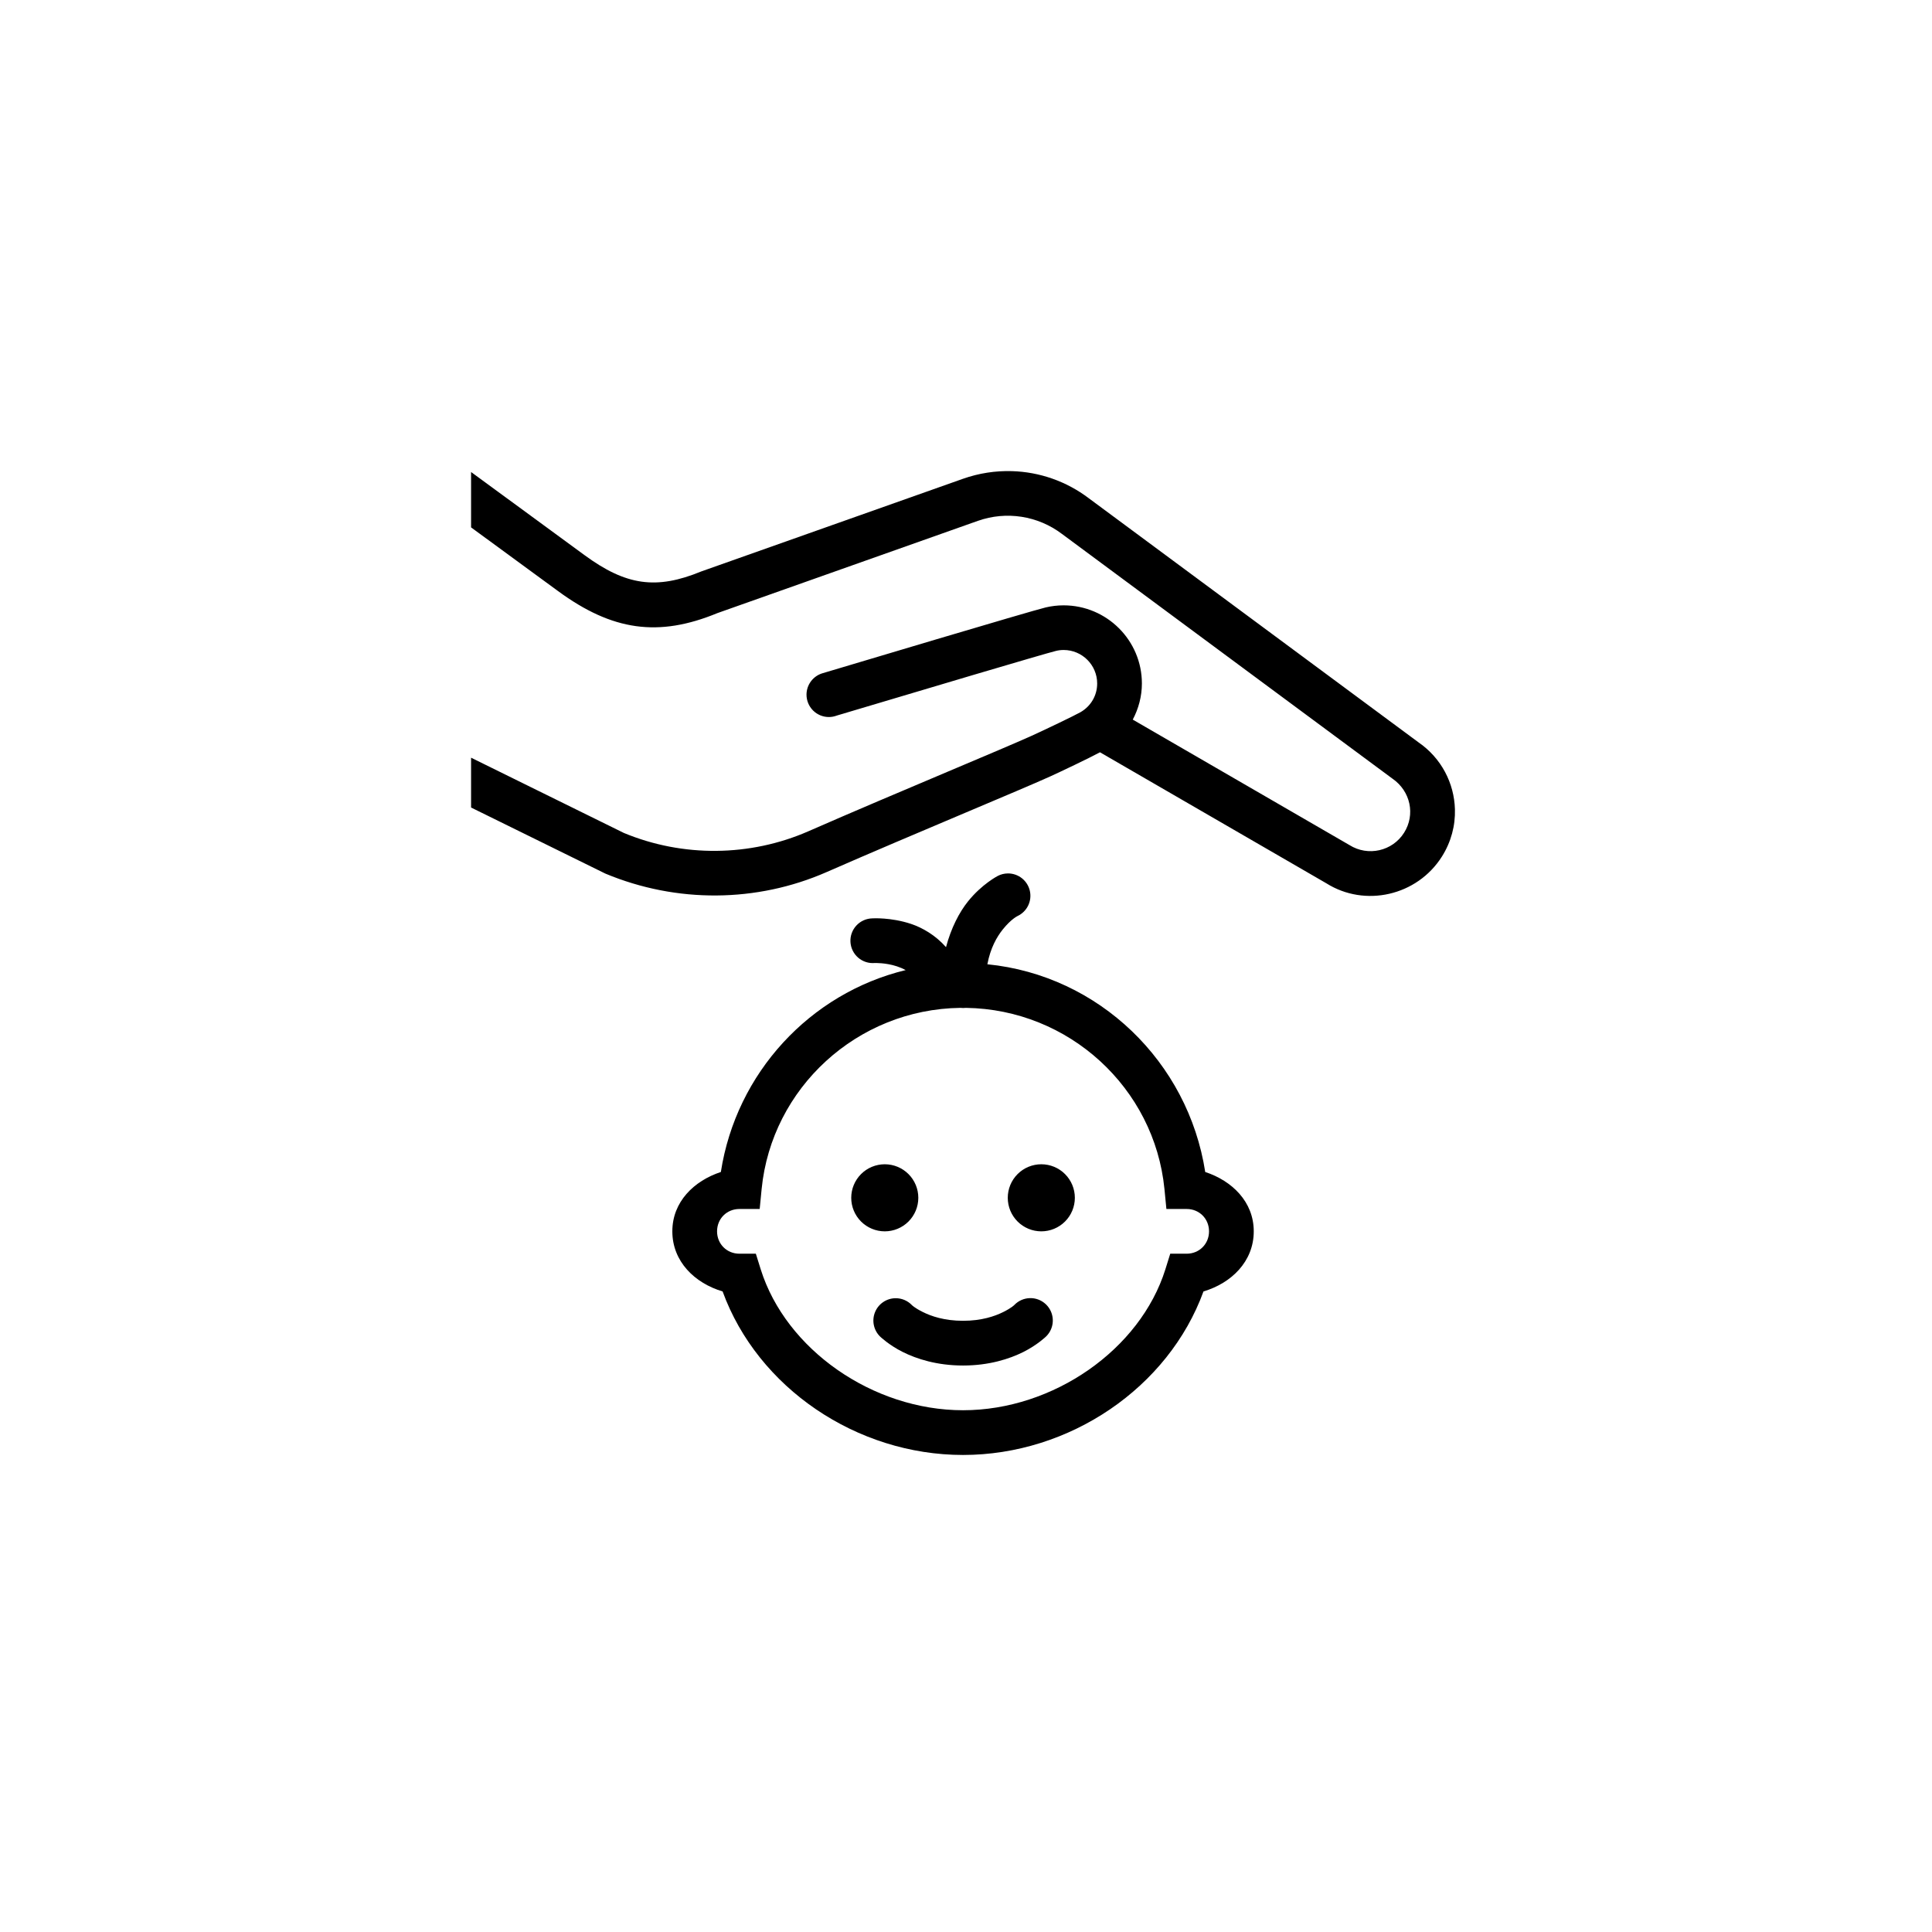 <svg xmlns="http://www.w3.org/2000/svg" fill="none" viewBox="0 0 324 324" height="324" width="324">
<path fill="black" d="M169.722 79.01C166.964 78.927 164.168 79.346 161.475 80.3L117.615 95.827C110.066 98.936 104.986 98.207 98.022 93.095L79 79.157V88.444L93.583 99.123C102.7 105.81 110.444 106.887 120.303 102.822L163.98 87.353C168.758 85.665 174.04 86.479 178.094 89.543L233.519 130.582C236.565 132.685 237.377 136.63 235.468 139.649C233.518 142.743 229.417 143.672 226.312 141.722L189.967 120.679C190.941 118.834 191.497 116.765 191.498 114.622C191.498 107.395 185.61 101.518 178.373 101.518C177.353 101.518 176.337 101.637 175.355 101.87C172.892 102.454 141.669 111.787 138 112.886C137.992 112.888 137.933 112.906 137.926 112.908C137.154 113.139 136.477 113.613 135.995 114.26C135.514 114.906 135.253 115.691 135.253 116.497C135.253 117.491 135.648 118.445 136.351 119.149C137.054 119.852 138.008 120.247 139.003 120.247C139.453 120.246 139.9 120.164 140.321 120.005C140.336 120 140.351 119.995 140.365 119.991C154.309 115.82 175.394 109.56 177.091 109.158C177.507 109.056 177.938 109.004 178.373 109.004C181.474 109.004 183.998 111.524 183.998 114.622C183.998 116.621 182.958 118.414 181.215 119.427C180.3 119.959 175.079 122.458 172.952 123.418C170.466 124.54 165.268 126.737 159.043 129.366C151.734 132.456 143.019 136.138 135.597 139.393C125.794 143.69 114.507 143.796 104.621 139.686L79 127.066V135.423L101.523 146.505C113.497 151.5 126.926 151.375 138.607 146.256C146.003 143.012 154.686 139.344 161.966 136.265C168.27 133.603 173.527 131.381 176.043 130.245C177.646 129.521 182.677 127.132 184.467 126.158L222.43 148.131C228.903 152.207 237.648 150.234 241.811 143.648C243.367 141.181 244.076 138.424 243.994 135.716C243.874 131.366 241.74 127.147 237.878 124.488L182.584 83.552C178.815 80.697 174.319 79.15 169.722 79.01ZM169.034 146.476C168.445 146.478 167.866 146.618 167.342 146.886C167.342 146.886 164.667 148.257 162.332 151.171C160.867 152.998 159.509 155.611 158.648 158.839C156.908 156.861 154.699 155.575 152.766 154.935C149.368 153.81 146.306 154.012 146.306 154.012C145.802 154.021 145.305 154.13 144.844 154.335C144.383 154.54 143.969 154.835 143.625 155.204C143.281 155.572 143.015 156.006 142.843 156.48C142.67 156.953 142.595 157.457 142.622 157.96C142.648 158.464 142.776 158.956 142.998 159.409C143.219 159.862 143.529 160.265 143.91 160.596C144.291 160.926 144.734 161.176 145.214 161.331C145.693 161.486 146.199 161.543 146.701 161.498C146.701 161.498 148.541 161.437 150.407 162.055C150.955 162.236 151.44 162.444 151.887 162.684C135.823 166.577 123.46 179.947 120.889 196.545C116.396 198.023 112.752 201.539 112.752 206.499C112.752 211.573 116.529 215.197 121.182 216.577C127.065 232.726 143.645 244 161.504 244C179.363 244 195.943 232.726 201.826 216.577C206.479 215.197 210.257 211.573 210.257 206.499C210.257 201.539 206.613 198.023 202.119 196.545C199.259 178.082 184.297 163.572 165.584 161.71C166.099 158.983 167.155 157.133 168.177 155.858C169.592 154.093 170.667 153.61 170.667 153.61C171.436 153.242 172.056 152.624 172.427 151.857C172.797 151.09 172.895 150.219 172.705 149.389C172.515 148.559 172.048 147.818 171.381 147.288C170.713 146.759 169.886 146.472 169.034 146.476ZM161.057 169.02C161.361 169.057 161.669 169.057 161.973 169.02C179.302 169.257 193.6 182.488 195.278 199.372L195.607 202.749H199.006C201.125 202.749 202.756 204.38 202.756 206.499C202.756 208.618 201.125 210.249 199.006 210.249H196.252L195.432 212.879C191.213 226.313 176.65 236.5 161.504 236.5C146.358 236.5 131.796 226.313 127.577 212.879L126.756 210.249H124.002C121.883 210.249 120.252 208.618 120.252 206.499C120.252 204.38 121.883 202.749 124.002 202.749H127.401L127.73 199.372C129.409 182.481 143.718 169.246 161.057 169.02ZM148.378 195.249C146.887 195.249 145.456 195.841 144.401 196.896C143.346 197.951 142.753 199.382 142.753 200.874C142.753 202.366 143.346 203.797 144.401 204.851C145.456 205.906 146.887 206.499 148.378 206.499C149.87 206.499 151.301 205.906 152.356 204.851C153.411 203.797 154.004 202.366 154.004 200.874C154.004 199.382 153.411 197.951 152.356 196.896C151.301 195.841 149.87 195.249 148.378 195.249ZM174.63 195.249C173.138 195.249 171.707 195.841 170.652 196.896C169.597 197.951 169.004 199.382 169.004 200.874C169.004 202.366 169.597 203.797 170.652 204.851C171.707 205.906 173.138 206.499 174.63 206.499C176.122 206.499 177.552 205.906 178.607 204.851C179.662 203.797 180.255 202.366 180.255 200.874C180.255 199.382 179.662 197.951 178.607 196.896C177.552 195.841 176.122 195.249 174.63 195.249ZM172.718 217.698C171.729 217.721 170.789 218.135 170.103 218.848C170.103 218.848 169.693 219.306 168.265 220.02C166.837 220.734 164.629 221.499 161.504 221.499C158.379 221.499 156.171 220.734 154.744 220.02C153.316 219.306 152.905 218.848 152.905 218.848C152.556 218.489 152.138 218.203 151.676 218.008C151.214 217.813 150.718 217.713 150.217 217.713C149.471 217.713 148.742 217.936 148.123 218.352C147.504 218.769 147.024 219.361 146.743 220.052C146.462 220.743 146.394 221.502 146.547 222.232C146.7 222.963 147.067 223.631 147.602 224.151C147.602 224.151 149.067 225.568 151.389 226.729C153.711 227.89 157.129 229 161.504 229C165.879 229 169.297 227.89 171.619 226.729C173.942 225.568 175.406 224.151 175.406 224.151C175.951 223.627 176.325 222.951 176.478 222.211C176.632 221.472 176.559 220.703 176.269 220.005C175.978 219.308 175.484 218.714 174.85 218.303C174.217 217.891 173.473 217.68 172.718 217.698Z"></path>
</svg>
